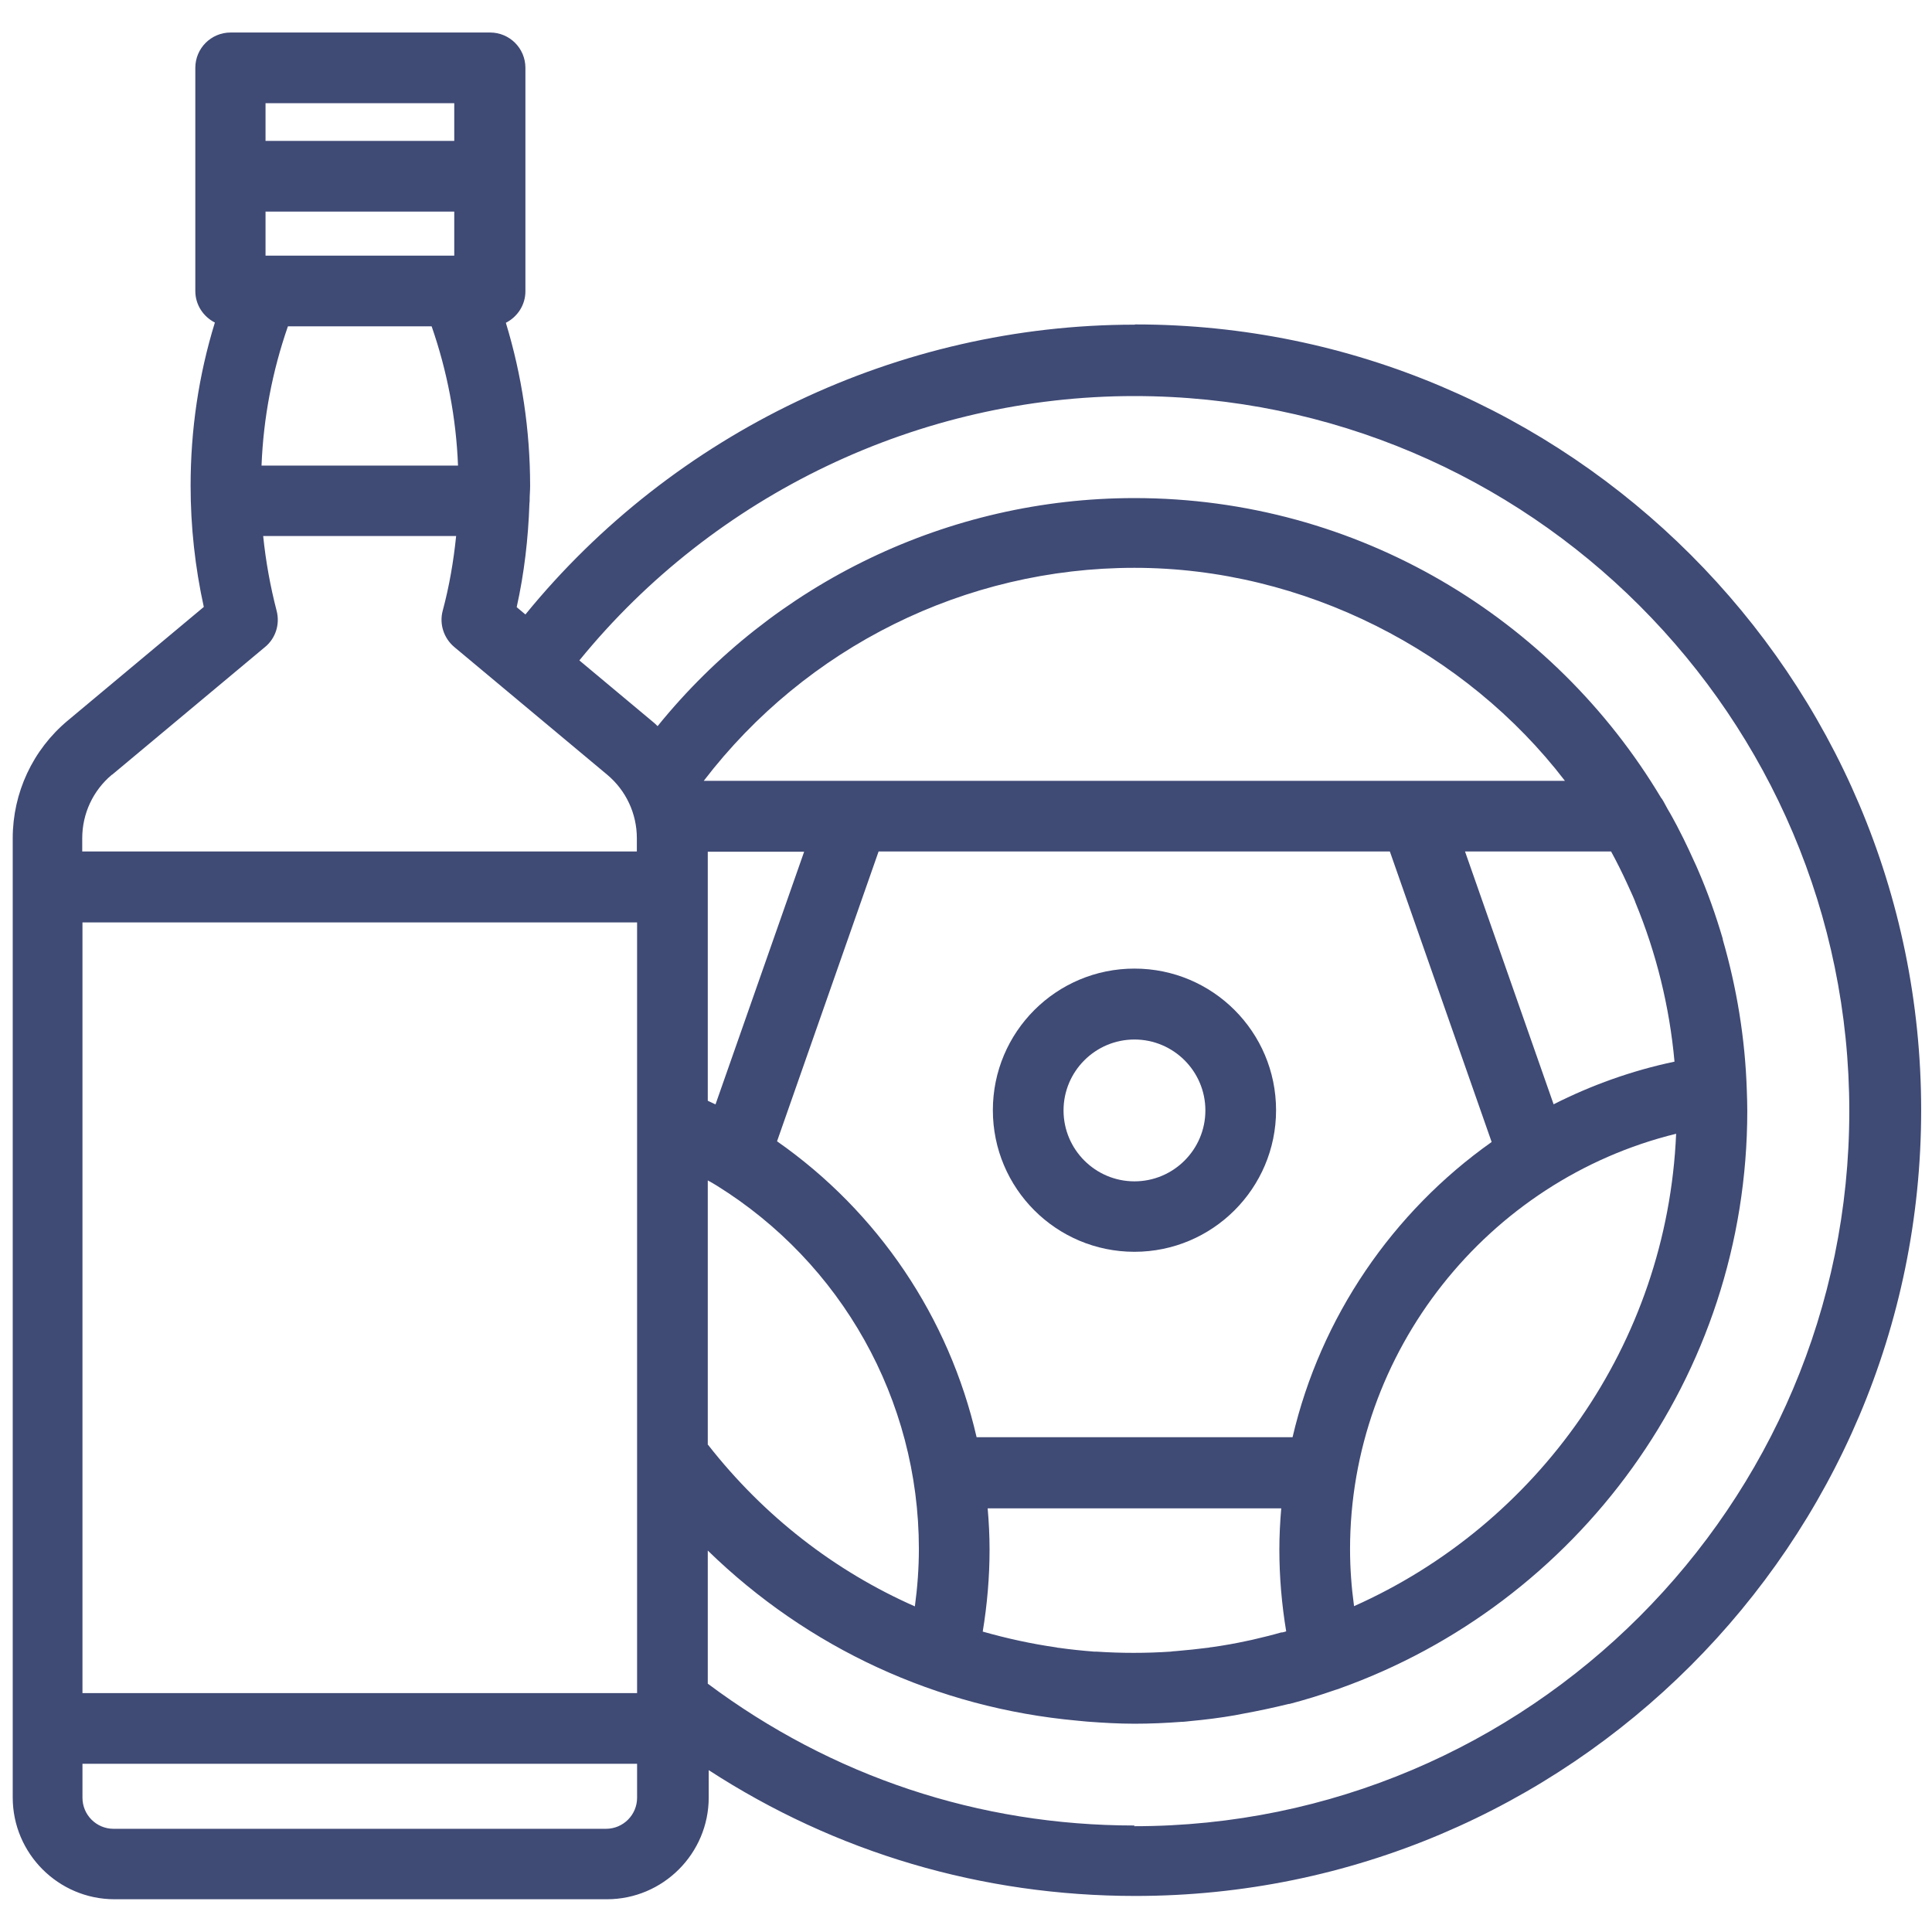 <svg width="82" height="82" viewBox="0 0 82 82" fill="none" xmlns="http://www.w3.org/2000/svg">
<path d="M48.15 53.13C51.46 53.13 54.16 50.44 54.16 47.12C54.16 43.8 51.47 41.11 48.15 41.11C44.83 41.11 42.14 43.8 42.14 47.12C42.14 50.44 44.83 53.13 48.15 53.13ZM48.15 44.12C49.81 44.12 51.16 45.47 51.16 47.13C51.16 48.79 49.81 50.14 48.15 50.14C46.49 50.14 45.14 48.79 45.14 47.13C45.14 45.47 46.49 44.12 48.15 44.12Z" fill="#3F4A75"/>
<path d="M48.15 13.78C38.15 13.78 28.6 18.35 22.3 26.08L21.93 25.77C22.25 24.33 22.42 22.86 22.47 21.38C22.47 21.34 22.48 21.31 22.48 21.27C22.48 21.25 22.48 21.23 22.48 21.2C22.48 21.01 22.5 20.82 22.5 20.63C22.5 18.26 22.15 15.93 21.47 13.7C21.96 13.45 22.3 12.95 22.3 12.36V2.88C22.3 2.05 21.63 1.38 20.8 1.38H9.79C8.96 1.38 8.29 2.05 8.29 2.88V12.35C8.29 12.94 8.63 13.44 9.12 13.69C8.43 15.93 8.09 18.25 8.09 20.62C8.09 22.35 8.28 24.08 8.65 25.76L2.88 30.58C1.39 31.82 0.54 33.65 0.54 35.58V76.29C0.54 78.67 2.48 80.61 4.86 80.61H25.76C28.14 80.61 30.08 78.67 30.08 76.29V75.13C35.47 78.63 41.67 80.47 48.19 80.47C66.58 80.47 81.54 65.51 81.54 47.12C81.54 28.73 66.58 13.77 48.19 13.77L48.15 13.78ZM19.28 10.85H11.27V8.98H19.28V10.85ZM12.22 13.85H18.32C18.98 15.75 19.36 17.73 19.44 19.76H11.1C11.18 17.73 11.56 15.75 12.22 13.85ZM19.28 4.38V5.98H11.27V4.38H19.28ZM4.76 32.88L11.25 27.46C11.7 27.09 11.89 26.49 11.74 25.92C11.47 24.88 11.28 23.82 11.17 22.75H19.36C19.25 23.82 19.07 24.88 18.79 25.92C18.64 26.48 18.83 27.08 19.28 27.46L25.77 32.88C26.57 33.55 27.03 34.53 27.03 35.58V36.14H3.49V35.58C3.49 34.53 3.95 33.55 4.75 32.88H4.76ZM54.4 69.28C53.98 69.4 53.57 69.5 53.14 69.6C53.08 69.61 53.01 69.63 52.95 69.64C52.45 69.75 51.94 69.84 51.44 69.91C51.4 69.91 51.35 69.92 51.31 69.93C50.84 69.99 50.37 70.04 49.89 70.08C49.82 70.08 49.76 70.09 49.69 70.1C48.64 70.17 47.59 70.17 46.54 70.1C46.51 70.1 46.47 70.1 46.44 70.1C45.94 70.06 45.44 70.01 44.95 69.94C44.91 69.94 44.87 69.93 44.83 69.92C43.78 69.77 42.73 69.54 41.71 69.25C41.9 68.1 42 66.93 42 65.77C42 65.18 41.97 64.6 41.92 64.02H54.38C54.33 64.6 54.3 65.18 54.3 65.77C54.3 66.93 54.4 68.09 54.59 69.24C54.53 69.26 54.46 69.28 54.4 69.29V69.28ZM30.04 61.32V50.1C30.17 50.17 30.29 50.24 30.42 50.32C35.7 53.6 39 59.39 39 65.74C39 66.55 38.94 67.37 38.83 68.18C35.43 66.68 32.42 64.35 30.05 61.32H30.04ZM3.5 39.15H27.04V47.66V71.86H3.5V39.15ZM58.99 36.14L63.31 48.47C59.11 51.44 56.05 55.9 54.86 61H41.45C40.28 55.91 37.27 51.44 32.98 48.44L37.29 36.14H58.98H58.99ZM30.36 46.87C30.25 46.82 30.14 46.77 30.04 46.72V36.15H34.13L30.37 46.87H30.36ZM57.47 68.17C57.36 67.37 57.3 66.56 57.3 65.75C57.3 57.37 63.14 50.08 71.14 48.12C70.76 57.07 65.24 64.71 57.47 68.17ZM71.07 45.06C69.26 45.44 67.54 46.06 65.94 46.87L62.18 36.14H68.38C68.62 36.58 68.85 37.04 69.06 37.5C69.17 37.75 69.29 37.99 69.39 38.24C69.39 38.26 69.41 38.28 69.41 38.3C70.3 40.45 70.86 42.73 71.07 45.05V45.06ZM29.87 33.14C34.22 27.46 40.96 24.1 48.15 24.1C55.34 24.1 62.21 27.65 66.42 33.14H29.87ZM25.72 77.62H4.82C4.09 77.62 3.5 77.03 3.5 76.3V74.86H27.04V76.3C27.04 77.03 26.45 77.62 25.72 77.62ZM48.15 77.48C41.54 77.48 35.3 75.39 30.04 71.46V65.81C34.29 69.95 39.77 72.49 45.72 73.03C45.86 73.04 46 73.06 46.14 73.07C46.81 73.12 47.48 73.16 48.15 73.16C48.82 73.16 49.49 73.13 50.15 73.08C50.27 73.08 50.39 73.06 50.5 73.05C51.15 72.99 51.79 72.91 52.42 72.8C52.53 72.78 52.63 72.76 52.73 72.74C53.39 72.62 54.05 72.48 54.7 72.32C54.7 72.32 54.72 72.32 54.73 72.32C55.38 72.15 56.03 71.95 56.66 71.73C56.71 71.71 56.77 71.7 56.82 71.68C56.82 71.68 56.83 71.68 56.84 71.67C66.92 68.08 74.16 58.45 74.16 47.15C74.16 46.86 74.15 46.57 74.14 46.28C74.07 44.07 73.71 41.92 73.12 39.88C73.12 39.88 73.12 39.86 73.12 39.85C72.82 38.83 72.47 37.84 72.05 36.88C72.01 36.78 71.96 36.68 71.91 36.57C71.76 36.24 71.61 35.91 71.45 35.59C71.36 35.41 71.26 35.22 71.17 35.04C71.04 34.8 70.92 34.57 70.78 34.34C70.7 34.2 70.63 34.05 70.54 33.91C70.53 33.89 70.51 33.88 70.5 33.86C65.95 26.25 57.64 21.14 48.15 21.14C40.26 21.14 32.84 24.73 27.91 30.82C27.84 30.75 27.77 30.68 27.69 30.62L24.59 28.03C30.33 20.98 39.03 16.81 48.14 16.81C64.88 16.81 78.49 30.43 78.49 47.16C78.49 63.89 64.87 77.51 48.14 77.51L48.15 77.48Z" fill="#3F4A75"/>
</svg>
